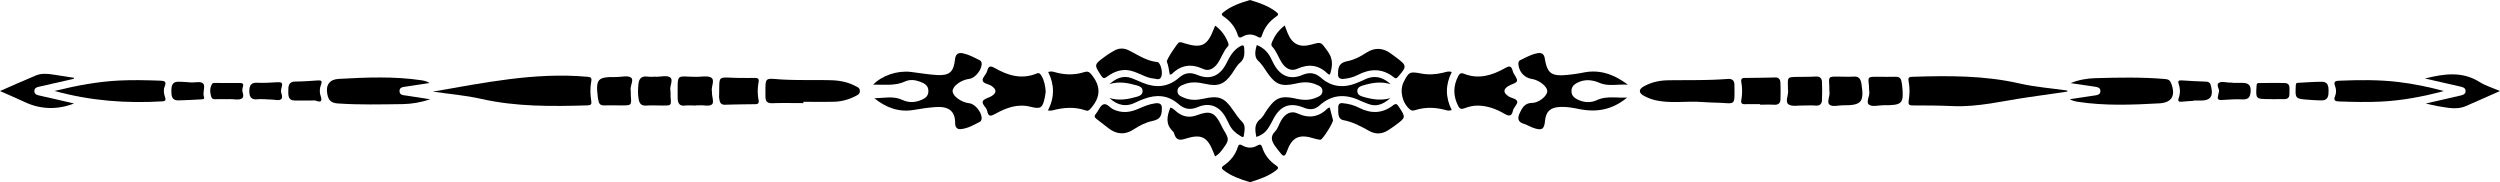 <?xml version="1.0" encoding="UTF-8"?>
<!DOCTYPE svg PUBLIC '-//W3C//DTD SVG 1.0//EN'
          'http://www.w3.org/TR/2001/REC-SVG-20010904/DTD/svg10.dtd'>
<svg data-name="Layer 8" height="780.6" preserveAspectRatio="xMidYMid meet" version="1.0" viewBox="0.0 0.0 10712.2 780.6" width="10712.2" xmlns="http://www.w3.org/2000/svg" xmlns:xlink="http://www.w3.org/1999/xlink" zoomAndPan="magnify"
><g id="change1_1"
  ><path d="M4723.41,2973.05c52.1,11.89,100.57,23,149,34,11.74,2.65,25.22,5.07,25.14,19.91s-13.33,17.27-25.14,19.92q-72.71,16.47-145.4,33.25c32.56,8.63,65.28,14.31,98.14,18.78,25.45,3.41,50.74,2.5,74.75-8.1,47.18-20.75,94.29-41.58,145.18-64.07-31.28-13.48-61.65-22.27-87.32-38.47C4883.12,2941.25,4806,2952.53,4723.41,2973.05Z" transform="translate(5667.15 -2636.73)"
    /><path d="M4609.43,2988.05c-85-10.15-170.4-9-255.74-5.38-17.95.76-21.28,6.89-15.23,22.87,5.15,13.86,5.91,29.08,0,42.79-8.55,20,1.59,22.57,17.88,23.17,59.9,2.05,119.88,3.64,179.78.53,90.88-4.69,179.86-21.43,268.17-45.21C4740,3009.33,4675.24,2995.85,4609.43,2988.05Z" transform="translate(5667.15 -2636.73)"
    /><path d="M4282.2,2987.06c-33.33.08-66.72,2.73-100.05,4.4-6.21.3-11.66,0-12.11,9.84-2.88,59-3.18,59,57.33,63,2.72.15,5.37.45,11.43.91,12,.53,27.34,1.89,42.64,1.74,26.88-.15,29-20.22,29.08-39.61S4308.63,2987,4282.2,2987.06Z" transform="translate(5667.15 -2636.73)"
    /><path d="M4123.61,2992.59c-36.2-1.28-72.55-.22-108.82,0-6,.08-11.82-.91-12.57,9.32-4.24,59.14-4.55,59.14,54.37,59.45h13.56v.3c17.26,0,34.53.23,51.72-.08,23.93-.37,20.9-19.76,21-33.77S4146.71,2993.43,4123.61,2992.59Z" transform="translate(5667.15 -2636.73)"
    /><path d="M3942.69,2991.84c-14.46-.23-28.93-.08-43.39-.08v-1.06c-4.55,0-9.09.08-13.56-.08-14.46-.37-31.28-5.75-42.86-.22-18.48,8.93,2.57,27-2.5,40.74-1.89,5-1.67,10.75-3.26,15.9-4.47,15,1.37,19,16.06,18.18,29.76-1.82,59.75-4.24,89.36-2.58,27,1.52,32.79-13.85,34.08-34.3C3978.21,3002.89,3967.76,2992.21,3942.69,2991.84Z" transform="translate(5667.15 -2636.73)"
    /><path d="M3785.78,2986.53c-35.22-1.13-70.43-3-105.5-5.37-13.25-.91-16.13,3.94-12,15.45,7.12,20.37,7.2,40.74-.15,61-4.39,12.11,0,16.2,12.42,15,17.12-1.74,34.23-2.65,51.35-3.86v-1.21c11.73,0,23.47.22,35.21,0,35.29-.68,48.7-17.19,41.5-52.86C3806.07,3002.13,3805.09,2987.22,3785.78,2986.53Z" transform="translate(5667.15 -2636.73)"
    /><path d="M3610.91,2975.4c-99.66-8.56-199.4-6.59-299.21-3.79-36.12,1-72,7-106.71,21.29q50.79,7.48,101.64,14.91c12,1.75,25.74,3.34,26.2,18.26.53,16.88-14.16,18.25-27,20.14-34.83,5.07-69.59,10.38-104.36,15.6,11.36,6.36,22.5,9.24,33.78,11,116.4,18,233.33,13.18,350.18,6.74,53.7-3,70.43-33.09,51-85C3631.51,2981.61,3624.7,2976.54,3610.91,2975.4Z" transform="translate(5667.15 -2636.73)"
    /><path d="M2986.74,2994.49c-151.47-34.69-304.37-33.63-457.95-28.78-14.54.45-21.13,1.74-17.65,19.69,5.15,26.66,4.77,54.45.38,81.26-2.88,17.19.31,21.81,17.95,21.81,57.18-.08,114.51.38,171.61,2.88,109.28,4.77,214.47-22.65,321.25-37.79q84.4-12,168.88-24.39c-.07-1.51-.07-3-.07-4.54C3122.9,3014.86,3053.68,3009.78,2986.74,2994.49Z" transform="translate(5667.15 -2636.73)"
    /><path d="M2480.47,2986.76c-2.12-14.69-9.46-21.73-25.52-21.13-26.2,1-52.48,0-78.68,0-39.84,0-39.76,0-35.14,38.17,1,8-.31,16.43,1.28,24.31,3.94,20.07-16.58,46-.3,57.56,13.86,9.77,40.14,2,61,2,82.24.46,88.52-6.44,79.89-87.62C2482.52,2995.62,2481.15,2991.23,2480.47,2986.76Z" transform="translate(5667.15 -2636.73)"
    /><path d="M2307.73,2990.09c-3.71-17-11.89-26.65-31.73-25.21-22.49,1.59-45.21.22-67.78.07-40-.23-39.84-.3-37,38.17.68,8.94-.6,18.18.68,27,2.88,19.38-13.25,45.21.91,55.73,12.73,9.55,38.17,2.05,58,2.05,77.78.68,90.2-13.63,78.46-89.89C2308.94,2995.4,2308.34,2992.74,2307.73,2990.09Z" transform="translate(5667.15 -2636.73)"
    /><path d="M2113.33,2964.65c-27,1.74-54.23,1-81.41,1.59-39.46.83-39.46.91-38,40.59.23,4.54-.6,9.16.23,13.56,4.32,21.73-14,51,1.59,63,14.69,11.36,43.47,4.55,61.5,5.46,21.73,0,39-1.21,56,.3,18,1.52,25.82-7.8,26.5-23,1.21-26.12,1.21-52.4,0-78.53C2139.15,2972.52,2131.28,2963.59,2113.33,2964.65Z" transform="translate(5667.15 -2636.73)"
    /><path d="M1939.6,2968.59c-43.55,1.13-87.17,1.74-130.71,2.12-13.48.15-16.89,5.37-14.62,18.48a221.11,221.11,0,0,1-.07,75.73c-2.28,13.25,1.51,18.47,14.84,18.25,21.81-.38,43.54-.08,65.35-.08v2.2c19.92,0,40-.83,59.83.3,16.82.91,27-5.38,27.57-22,.91-24.38.91-48.84-.15-73.23C1961.11,2977.6,1955.28,2968.13,1939.6,2968.59Z" transform="translate(5667.15 -2636.73)"
    /><path d="M1735.58,2975c-85,6.67-170.32,4.47-255.44,5.76-36.66.6-72,8.33-104.28,26.5-21.81,12.2-21.74,27.27.22,39.54a195.3,195.3,0,0,0,58.54,21.13c55.74,10.6,112.09,3.63,168.2,4.77,29.84,1.44,59.68,3.48,89.59,4.16,77.78,2,73,18.4,72.25-75.88C1764.51,2982.07,1755.65,2973.43,1735.58,2975Z" transform="translate(5667.15 -2636.73)"
    /><path d="M1094,2990.25c30.9-14.92,62-11.44,92.24,1.43,38.32,16.44,77,4.78,122.16,8.18-61.12-45.59-120.87-66-189.78-52.4a689.09,689.09,0,0,1-75.36,10.68c-63.38,5.45-80.65-8.11-91-70.13-3.11-18.93-12.35-26.89-31.74-23.18-26.27,5-49.22,18-72.85,29.39-9.31,4.47-9.24,12.19-8.18,20.75,3.71,31.58,26,54.9,57.71,60.2,32.18,5.38,66.26,33.1,65.43,53.09-.91,19.16-34.61,48.7-65.2,49.45-31.28.84-41.81,20.6-52.41,42.87-9.77,20.75-10.15,38.09,16.89,46.57,15.45,4.93,29.61,13.86,45.06,18.78,33.24,10.61,42.33,4,46-30.44,4.31-40.67,22.11-57.86,62.7-60.28,27.42-1.67,54.38,2.88,81,8.33,73.91,15.22,142.15,5.91,208.26-48.77-47.94,2.19-89.06-7.73-129.5,11-26.36,12.19-55,10.83-81.79-2.2-15.3-7.42-27.26-17-27.11-36.8S1078.69,2997.59,1094,2990.25Z" transform="translate(5667.15 -2636.73)"
    /><path d="M796.74,3049.54c-22.49-15.07-23.7-29.38-1.89-43.47,12.79-8.33,36.12-12.8,38.16-22.41,2.5-12.2-14.61-27.27-18.17-42.26-6.29-26.2-17.27-21.74-35.44-11.51-54.68,30.59-111.93,47.63-174,22.72-12.27-4.93-18.48-.46-23.85,9.61-22.8,43.32-22.65,86.34.15,129.73,6.51,12.42,14.46,13.18,26.58,8.56,18.63-7,38-11.66,58.31-11.28,40.06.83,76.57,14.23,110.49,33.77,19.92,11.44,32.42,15.68,38.85-12.95,3-13.55,20.45-27,18.1-37.79C831.27,3058.78,809.31,3058,796.74,3049.54Z" transform="translate(5667.15 -2636.73)"
    /><path d="M516,2948.44c-31.35,7.5-62.85,9.32-94.51,3.18-47.41-9.09-52.48-6.89-74,36.28-18.78,37.71-5.91,91.33,27.49,118.44,7.95,6.44,14.77,4.39,22.64,2,41.05-12.87,82.25-12.12,123.6-1.67,9.84,2.5,19.84,6.74,31.88,1.37-27.11-54.38-27.41-107.84.38-162.67C538.34,2940.19,527.14,2945.79,516,2948.44Z" transform="translate(5667.15 -2636.73)"
    /><path d="M301.91,3088.09c-45.82,35.52-94.74,36.43-145.48,10.45-20.3-10.3-41.95-17.11-71.41-19.84-6.59-.91-18.33.83-18,17.49.45,21.13-3.71,50.52,21.73,55.29,40.75,7.65,75.05,26.35,109.81,45.74,28.25,15.75,55.29,15,82.1-2.42,10.67-7,21.35-13.86,31.5-21.44,45.06-33.62,44.61-33.47,14.24-79.67C319,3082.26,314.25,3078.62,301.91,3088.09Z" transform="translate(5667.15 -2636.73)"
    /><path d="M92.13,2974.65c20.07-2.35,39.54-7.05,57.26-16.21,53.84-28,105.72-30.07,155.4,9,5.91,4.7,10.15,7.88,17.57-.68,39.83-45.82,39.91-48.55-8.41-84.9-5.83-4.39-11.81-8.4-17.57-12.87-35.52-27.57-71.49-31.13-110.34-5.6-24.23,15.9-50.13,29.53-79.14,35.29-30.67,6.13-41.42,19.31-40.67,55.43C65.25,2968.51,72.67,2977,92.13,2974.65Z" transform="translate(5667.15 -2636.73)"
    /><path d="M156.88,3066.13a456.68,456.68,0,0,0,42.87,17.26c36.43,12.27,64.6-4,90.95-26.35-39.38,11.59-77.47,5.76-115.41-5.22-12.73-3.72-25.6-8.56-26.43-23.56-1-17,13-22,26.5-26.05,38.17-11.36,76.72-17,116.18-4.47-33.4-31.35-70.13-40.44-112-19.91-10.6,5.14-21.58,9.61-32.49,14.08-54.91,22.34-107.08,18.86-152.75-21-25.67-22.41-49.83-26-81.79-12.64-50.74,21.35-92.16,4.46-119.43-43.55-6.28-11.06-11.21-22.79-17.26-33.93-13.11-23.78-32.11-40.89-57.64-51-9.77,31.13-8.71,53.62,5.3,66.8,14.77,13.85,25.38,30.67,36.58,47.1,38.63,56.65,61,65.51,128.75,50.44,27.11-6.06,54.07-7.12,80.27,3.56,14.09,5.75,31,11,30.14,30.37-.75,17.49-16.28,22.64-29.68,28.17-26.13,10.75-53.09,9.77-80.2,3.86-69.15-15.22-90.81-6.51-130.56,52.1-8.11,12-14.85,26-25.75,34.84-27.11,21.81-22.12,48.32-16.82,76.56,35.14-13.33,46.28-25.06,71.49-74.36,30.22-59.07,70.89-75.74,132.23-51.05,25.9,10.45,46.8,8.41,67.48-10.07C38.74,3042.27,95.77,3038.41,156.88,3066.13Z" transform="translate(5667.15 -2636.73)"
    /><path d="M30.64,3097c-3.94,1.74-6.89,2.27-8.71,4-37.94,37.26-79.36,44.61-129,21.89-28.25-12.95-53,.37-70.35,29.76-9.17,15.52-13.94,34.91-26.13,47.26-22.34,22.56-14.24,42-.23,62.55,7.12,10.45,15.68,19.92,23.33,30,13.4,17.57,19.84,13.93,27-5.91,22.11-62.1,52.78-76.49,115.49-57,9.39,2.87,19.23,5.68,28.93,5.9,9.16.23,55.89-74.74,53.54-84.13C40.11,3133.91,35.56,3116.49,30.64,3097Z" transform="translate(5667.15 -2636.73)"
    /><path d="M-422.69,2708.45c28.33,19.84,49.15,45.44,59.38,78.76,3.93,12.87,10.75,12,20,6.66,21.43-12.42,42.79-12,64.45-.07,6.89,3.86,14.69,8.63,18.7-4.39,10.83-35.07,32.42-62.33,62.78-82.7,7.88-5.23,9.17-10.38,1.29-16.74-33.85-27.49-74.06-40.82-115.19-53.24-41.34,12.42-81.56,25.83-115.26,53.47C-437.23,2698.91-429.65,2703.53-422.69,2708.45Z" transform="translate(5667.15 -2636.73)"
    /><path d="M-198.82,3346.11c-28.56-19.47-49.53-44.91-59.91-78.16-3.56-11.28-9.16-14.46-19.54-8.33-22.34,13.25-44.68,12.57-66.87-.3-8.86-5.15-14.69-3.94-17.95,6.81-10.52,34.23-31.8,60.59-61.26,80.43-9.54,6.36-9.24,12-.84,18.71,33.48,26.28,72.71,39.6,114.28,52.1,39.84-12.57,80.2-25.45,114.21-52.78C-187.24,3357-190.49,3351.79-198.82,3346.11Z" transform="translate(5667.15 -2636.73)"
    /><path d="M-645.94,2953.74c39.61-39.23,83.38-45.06,134.12-21.58,24.61,11.43,46.12-2,61.19-22.8,17-23.4,24.61-52.55,44.83-74.21,5.08-5.46,2.27-12.35-.07-18-11.52-27.94-28.25-51.8-54.38-70.58-2.5,6.06-4.32,10.07-5.91,14.16-27.26,71.49-52.33,84-124.5,61.8-7.72-2.42-15.3-6.06-23.78-4.39-7.34,1.51-56,75.88-53,82.85,7.5,17.64,8.71,36.73,12.65,55.66C-650.79,2955.41-647.61,2955.33-645.94,2953.74Z" transform="translate(5667.15 -2636.73)"
    /><path d="M-422.76,3195.25c-4.7-7.73-8.64-15.9-12.65-24-26.2-53-46.57-62-101.56-41.35-31.95,12.12-60,8.41-86.56-12.72-9.23-7.35-17.49-17.27-28.77-19.39-15.15,37.42-21.13,71.95,10.9,101.79,3.71,3.4,5.38,9.39,7.12,14.46,7.73,22,21.58,24.84,42.94,18.1,73.31-23.32,98.37-10.22,125.87,62.78,1.28,3.41,2.72,6.74,4.84,12,16.51-9.08,25.45-21.66,34.46-33.92C-400.19,3238-400.19,3232.66-422.76,3195.25Z" transform="translate(5667.15 -2636.73)"
    /><path d="M-716.37,3079.31c-26.58,3.4-50.59,13.78-74.67,24.3-34.84,15.15-69.37,18.79-105.19,2-15.23-7.12-28.63-27.94-43.7-21.35-13.56,5.91-20.15,26.81-31.2,39.91-7.73,9.09-7.42,14.84,2,21.88,17.41,13,34.3,26.74,51.57,40,34.84,26.58,70.28,30,108.14,5.07,24.24-15.9,50.21-29.45,79-35.67,31.88-6.89,42-18.62,41.73-54.75C-687.82,3085.29-695.7,3076.66-716.37,3079.31Z" transform="translate(5667.15 -2636.73)"
    /><path d="M-923.95,2965.56c23-16.66,48.24-29,78.91-28.78,22.19.45,43.24,8.94,64.07,17.95,18.33,8,36.73,16.73,56.65,18.4,11.66,1,27.86,10.22,33.92-10.53,5.76-19.91-4.39-59-18.7-60.35-46.35-4.4-82.78-31-122.46-50.21-20.3-9.92-40.59-9.47-60.13,1.21A383.75,383.75,0,0,0-933,2879.37c-47,34.69-46.27,34.54-15.68,81.57C-940.54,2973.43-935.46,2973.89-923.95,2965.56Z" transform="translate(5667.15 -2636.73)"
    /><path d="M-534.09,3095.36c49.46-20.9,91-4,117.76,42.56,6.37,11,11.52,22.57,17.27,33.93,10.6,21,27,36.2,47.26,47.63,4.69,2.65,12.87,9.55,14.24-1.74,2.49-20.14,9.61-42.41-7.58-59.3-15.07-14.91-26.5-32.11-38.24-49.3-37.34-54.83-61.27-64.29-126.85-49.52-28.1,6.36-55.89,7.57-82.93-3.87-13.25-5.53-28.62-10.9-28.62-28.85s15.45-23.25,28.7-28.78c29.84-12.42,60.13-8.93,90.88-2,55.36,12.5,82.09,1.52,114.2-44.6,10.9-15.6,19.76-33.78,33.85-45.67,20.9-17.72,19.69-38.85,18.4-61.64-.83-15.6-6.81-15.53-18.55-8.64-28.25,16.44-43.09,42.64-57,70.81-27.64,55.74-70.35,74.44-125.26,51.42-31.27-13.1-54.6-9.09-79.36,12.5-46.65,40.67-99.51,43.92-155.33,21-15.14-6.21-30-13.18-45.21-19-38.17-14.69-68.69.07-96.71,24.84,40.29-12.73,79.29-5.38,118,5.75,11.74,3.33,23.18,8.79,23.86,22.8.75,15.67-11.21,21.73-24,25.44-38.7,11.21-77.7,18.1-118,5.46,34.23,32.18,72,40.21,114.43,18.1,10.38-5.46,21.58-9.55,32.56-13.79,53.24-20.52,104-17.26,148.06,21.13C-591.87,3105.05-567.11,3109.29-534.09,3095.36Z" transform="translate(5667.15 -2636.73)"
    /><path d="M-991,2955.26c-8.56-10.38-16.21-14.16-30.07-9.62-37.94,12.19-76.56,12.5-115.57,3.18-12-2.88-24.08-9.09-39.07-3.48,26.88,53.77,28.17,108.07-1.21,164.94,9,0,13.7,1,17.87-.15,48.24-13,96.48-17,144.65,0,11.13,3.94,16.5-3.64,22.56-10.6C-949.85,3050.75-949.85,3005.24-991,2955.26Z" transform="translate(5667.15 -2636.73)"
    /><path d="M-1225.14,2951.7c-63.91,26.35-122.76,9-178.95-23.1-18.33-10.45-27.34-10.9-33.17,12.34-3.63,14.39-21.43,28.48-19.31,40.29,2.73,14.7,26.2,15.07,39.15,24.46,20.45,14.77,21.28,28.4.38,42-12.8,8.33-33.93,11.66-38.62,22.64-5.83,13.56,15.83,26.13,18.63,42,4.54,25.68,15.9,22.57,34.76,12.12,46.57-25.82,95.27-44.23,150.48-30.29,44.15,11.06,51.87,5.75,61.57-39.91,1.89-8.86,2.65-17.87,3.78-26.28-2-23.33-5.83-45.52-17.64-65.58C-1208.78,2954.5-1213,2946.7-1225.14,2951.7Z" transform="translate(5667.15 -2636.73)"
    /><path d="M-1513.14,2974.49c26.05-3,56.72-44,51.87-68.91-1.21-6.21-4.92-9.39-9.92-11.82-21.88-10.9-43.47-22.49-67.62-28.17-23-5.38-33.78,2.8-36.36,26.51-5.67,52.48-23.17,68.76-75.88,66.19-37.94-1.82-75.58-9.09-113.44-13.41-58.24-6.66-123.37,15.3-161.24,54.6,46.73-1,93,6.59,137.31-13.93,19.46-9,41.19-6.82,61.34.53,19,7,37.64,14.92,38,40.21s-17.56,34.08-36.72,41.2c-24.92,9.32-50.74,8.56-74.45-2.5-39.45-18.4-79.82-7.95-120.26-7.19,50.13,40.36,105.12,61,169.56,49.83,30.37-5.3,61-9.85,91.71-12.12,52.94-4,85.2,13.71,84.82,68.92-.15,15.07,6.51,27.49,24.46,25.59,30.45-3.25,56.73-18.32,83.08-32.56,2.58-1.44,4.54-5.6,5.3-8.78,5.76-24.54-25.29-66.19-51.27-69.3-35.74-4.16-72.32-30.59-72.47-52.25S-1548.36,2978.58-1513.14,2974.49Z" transform="translate(5667.15 -2636.73)"
    /><path d="M-2003.73,3004.48c-32-16.58-66.57-23-102.31-23.93-69.75-1.89-139.5.76-209.32-3.1-77.7-4.4-71.87-15.68-71.87,73.15,0,19.92,7.57,29.16,29.53,28.4,44.31-1.59,88.76-.45,133.06-.45V3073c42.64,0,85.2.61,127.84-.23a209.55,209.55,0,0,0,94.06-23.7c9.39-4.92,20.22-8.41,20-22.65S-1994.49,3009.25-2003.73,3004.48Z" transform="translate(5667.15 -2636.73)"
    /><path d="M-2433.81,2970.71c-20.9.22-41.8.07-62.7.07-101.79-1.51-86.34-17-89.44,79-.23,5.38,1.06,10.83,2,16.13,2.19,13.71,9.54,20.07,24.23,19.62,42.64-1.29,85.35-1.9,128.06-2.35,12.88-.08,17.5-4.17,15-18a203.86,203.86,0,0,1-.08-75.73C-2413.66,2973.21-2420.86,2970.56-2433.81,2970.71Z" transform="translate(5667.15 -2636.73)"
    /><path d="M-2616.62,3028.34c-3.86-19.92,12.8-46.88-1.67-57.78-13.71-10.3-40.06-4.93-60.81-4.7-93.76.76-83.53-21.89-84.44,89.74a55.77,55.77,0,0,0,.61,8.1c1.66,18.33,10.07,27.42,30,25.45,16.14-1.59,32.57-.3,48.85-.3v-.76c5.45,0,10.91.38,16.28-.08,18-1.36,40.75,6.44,52.33-5.15,7.58-7.57-.15-30.44-1-46.42C-2616.62,3033.72-2616.09,3030.91-2616.62,3028.34Z" transform="translate(5667.15 -2636.73)"
    /><path d="M-2796.71,2967.68c-13.94-9.09-38.62-1.82-58.54-1.82v-.61c-12.65,0-25.6,1.52-38-.3-26.66-3.79-36.35,10.53-38.47,33.47-2,21.66-2.8,43.47,1.44,65,3.26,17,11.36,27,31.43,25.67,23.47-1.66,47.1-.3,70.73-.15,37.71.31,37.56.31,34.38-36.05-.91-9.84.76-20.14-1.06-29.76C-2798.38,3004-2779.9,2978.73-2796.71,2967.68Z" transform="translate(5667.15 -2636.73)"
    /><path d="M-2963.85,2968.89c-14.09-9.69-40.06-2.12-60.74-2.12-82.85-1-90.5,7.5-80.8,88.83.53,4.47,2,8.79,2.72,13.25,2.28,13.64,9.47,19.92,24.16,19.47,24.39-.84,48.77,0,73.24.07,44.68.08,44.6,0,41-42.63-.61-7.2.68-14.62-.53-21.66C-2968.32,3004.71-2949.23,2978.89-2963.85,2968.89Z" transform="translate(5667.15 -2636.73)"
    /><path d="M-3152.88,2965.48c-223.48-19.54-440.83,26.13-659.77,63.84,69.07,10.07,139.05,15.75,206.9,31,150.56,34.08,302.55,32.41,455.07,28,16.43-.45,19.31-5,16.81-20.52-4.31-26.88-4.92-54.6.08-81.34C-3130.31,2967.75-3137.35,2966.84-3152.88,2965.48Z" transform="translate(5667.15 -2636.73)"
    /><path d="M-3955.32,3027.2c-.16-18.1,17-17.8,30.44-19.84,32.79-4.85,65.51-9.92,98.3-14.92-11.59-7.34-22.8-10-34.16-11.74-118.29-17.49-237-12.57-355.63-5.9-39.23,2.19-56.27,27-48,66.71,5.22,25.3,16.2,36.51,44.83,38.48,92.47,6.36,184.94,4,277.4,2.8,39.91-.53,79.29-7.65,118.45-20.68-33.55-5.22-67.18-10.6-100.8-15.6C-3937.91,3044.55-3955.17,3045.23-3955.32,3027.2Z" transform="translate(5667.15 -2636.73)"
    /><path d="M-4304.75,2981.31c-32.56,2.27-65.2,4.69-97.92,4.85-28.93.15-29.08,21.43-29.16,39.38,0,18.63-1.89,42.41,29.09,41.88,29-.46,58-.08,87-.08,24.92,10.6,30.45,2.27,22-21.58-5.45-15.45-3.26-32.42,2.65-48.09C-4285.82,2983.81-4291,2980.33-4304.75,2981.31Z" transform="translate(5667.15 -2636.73)"
    /><path d="M-4477.11,2989c-29.76,1.82-59.75,3.71-89.44,2.28-27.72-1.37-32.19,16.13-32.26,35.74-.15,19.84,4.84,38.17,32.41,35.22,13.4-1.44,27-.23,40.67-.23v.6c11.74.53,23.63.08,35.14,1.75,23.93,3.56,39.61,1.51,28.7-29.46-2.73-7.73-.23-18,2.12-26.51C-4455.15,2991.76-4461.36,2988.05-4477.11,2989Z" transform="translate(5667.15 -2636.73)"
    /><path d="M-4627.59,3014.55c.68-1.59.15-3.71.83-5.37,5.38-14.24-1.59-17-14.23-16.81-33.55.37-67.18-.16-100.73-.16-6.13,0-13.4-1.59-17.26,5.08-9.7,16.89-8.71,34.76-3.49,52.71,4.7,16.28,18.48,11.13,29.54,11.51,12.64.45,25.37.15,38.09.15v-.3h13.63c16.28-.08,35.22,5,48.32-1.59C-4614.64,3050.68-4633.88,3029.63-4627.59,3014.55Z" transform="translate(5667.15 -2636.73)"
    /><path d="M-4795.79,2995.62c-10.45-12.87-37.49-3.48-57.1-6-1.74-.23-3.56-.23-5.38-.3v-.15c-15.37-.84-30.67-2.5-46-2.28-26.74.46-28.63,20.68-28.63,40s1.74,40.29,28.55,40c33.47-.38,66.8-2.81,100.19-4.47,6.29-.31,14.47-.53,11.06-10.08C-4800.11,3032.81-4786.4,3007.21-4795.79,2995.62Z" transform="translate(5667.15 -2636.73)"
    /><path d="M-4961.34,3006.76c8.56-20.68-1.13-23.71-18.93-24.39-58.92-2-117.76-3.56-176.61-.61-91.63,4.62-181.3,21.44-276.57,44.68,156.09,42.94,307.93,53.7,461.81,44.61,14.39-.83,15.83-6.74,11.44-19C-4965.5,3037.35-4967.4,3021.52-4961.34,3006.76Z" transform="translate(5667.15 -2636.73)"
    /><path d="M-5519.93,3028.19c-.91-16.89,14-18.56,26.43-21.36q71.34-16.35,142.83-32.64c.22-1.36.45-2.73.68-4.09-29.46-4.62-58.92-9.09-88.38-13.71-25.37-4-51.12-6.28-75.2,3.71-50.89,21.13-101.18,43.78-153.58,66.65,37.33,16.58,73,31.88,108.14,48.24,65.74,30.59,139.5,32.79,209,5.07-48.47-11.13-96-22.11-143.66-32.94C-5505.24,3044.47-5519.1,3043-5519.93,3028.19Z" transform="translate(5667.15 -2636.73)"
    /><path d="M-215.33,2837.27c17.57,19,25.52,43.62,38.69,65.2,17.27,28.25,41.28,41.2,68.31,28.93,50.29-22.72,92.85-15.9,131.55,22.19,1.67,1.74,4.85,1.9,7.72,2.95,1.06-2.8,2.2-5.22,2.88-7.72,9-32.87,11.13-61.42-12.8-93.3-27.94-37.26-23.25-40.82-68.08-28.1-51.57,14.62-83.53-1.06-103.6-51-3.71-9.16-7-18.4-11.66-30.6-24.84,19.47-41,40.9-52.11,66.12C-218.06,2820-223,2828.94-215.33,2837.27Z" transform="translate(5667.15 -2636.73)"
  /></g
></svg
>
